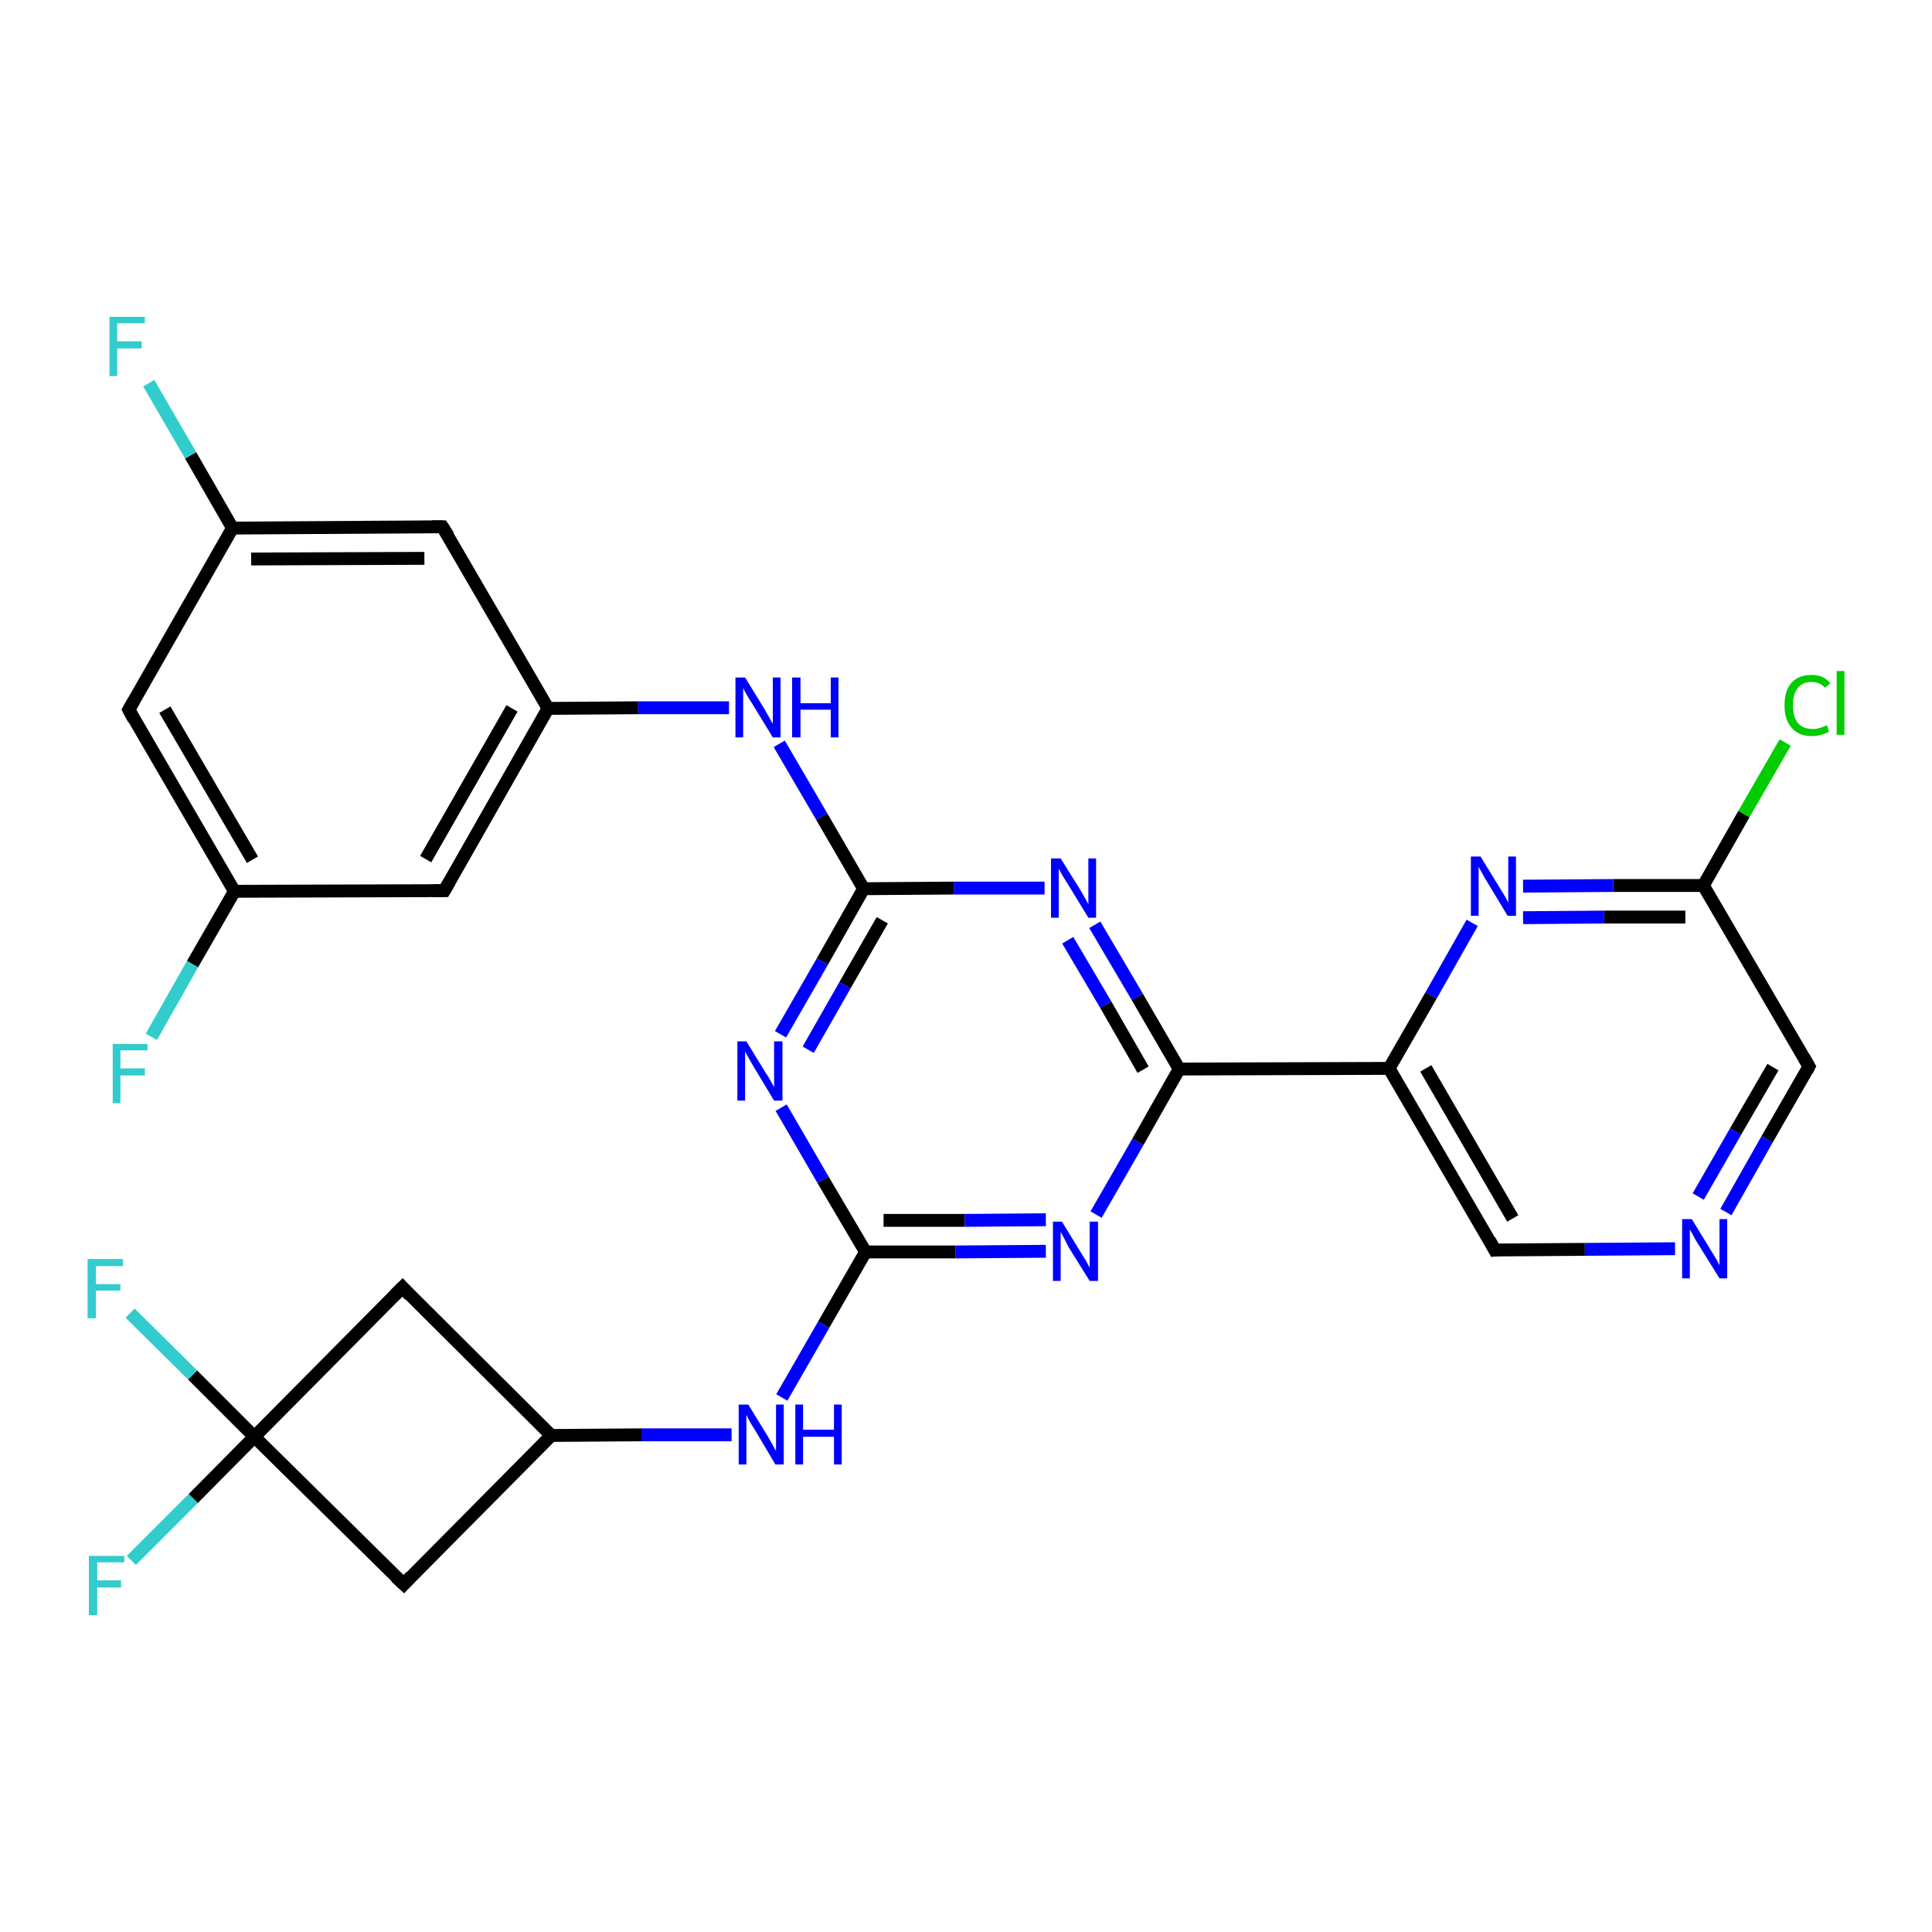 <?xml version='1.0' encoding='iso-8859-1'?>
<svg version='1.1' baseProfile='full'
              xmlns='http://www.w3.org/2000/svg'
                      xmlns:rdkit='http://www.rdkit.org/xml'
                      xmlns:xlink='http://www.w3.org/1999/xlink'
                  xml:space='preserve'
width='300px' height='300px' viewBox='0 0 300 300'>
<!-- END OF HEADER -->
<rect style='opacity:1.0;fill:#FFFFFF;stroke:none' width='300.0' height='300.0' x='0.0' y='0.0'> </rect>
<path class='bond-0 atom-0 atom-1' d='M 23.5,161.0 L 29.9,149.7' style='fill:none;fill-rule:evenodd;stroke:#33CCCC;stroke-width:2.0px;stroke-linecap:butt;stroke-linejoin:miter;stroke-opacity:1' />
<path class='bond-0 atom-0 atom-1' d='M 29.9,149.7 L 36.4,138.4' style='fill:none;fill-rule:evenodd;stroke:#000000;stroke-width:2.0px;stroke-linecap:butt;stroke-linejoin:miter;stroke-opacity:1' />
<path class='bond-1 atom-1 atom-2' d='M 36.4,138.4 L 20.0,110.2' style='fill:none;fill-rule:evenodd;stroke:#000000;stroke-width:2.0px;stroke-linecap:butt;stroke-linejoin:miter;stroke-opacity:1' />
<path class='bond-1 atom-1 atom-2' d='M 39.2,133.5 L 25.6,110.2' style='fill:none;fill-rule:evenodd;stroke:#000000;stroke-width:2.0px;stroke-linecap:butt;stroke-linejoin:miter;stroke-opacity:1' />
<path class='bond-2 atom-2 atom-3' d='M 20.0,110.2 L 36.1,82.0' style='fill:none;fill-rule:evenodd;stroke:#000000;stroke-width:2.0px;stroke-linecap:butt;stroke-linejoin:miter;stroke-opacity:1' />
<path class='bond-3 atom-3 atom-4' d='M 36.1,82.0 L 29.6,70.7' style='fill:none;fill-rule:evenodd;stroke:#000000;stroke-width:2.0px;stroke-linecap:butt;stroke-linejoin:miter;stroke-opacity:1' />
<path class='bond-3 atom-3 atom-4' d='M 29.6,70.7 L 23.1,59.5' style='fill:none;fill-rule:evenodd;stroke:#33CCCC;stroke-width:2.0px;stroke-linecap:butt;stroke-linejoin:miter;stroke-opacity:1' />
<path class='bond-4 atom-3 atom-5' d='M 36.1,82.0 L 68.7,81.8' style='fill:none;fill-rule:evenodd;stroke:#000000;stroke-width:2.0px;stroke-linecap:butt;stroke-linejoin:miter;stroke-opacity:1' />
<path class='bond-4 atom-3 atom-5' d='M 39.0,86.8 L 65.9,86.7' style='fill:none;fill-rule:evenodd;stroke:#000000;stroke-width:2.0px;stroke-linecap:butt;stroke-linejoin:miter;stroke-opacity:1' />
<path class='bond-5 atom-5 atom-6' d='M 68.7,81.8 L 85.1,110.0' style='fill:none;fill-rule:evenodd;stroke:#000000;stroke-width:2.0px;stroke-linecap:butt;stroke-linejoin:miter;stroke-opacity:1' />
<path class='bond-6 atom-6 atom-7' d='M 85.1,110.0 L 99.1,109.9' style='fill:none;fill-rule:evenodd;stroke:#000000;stroke-width:2.0px;stroke-linecap:butt;stroke-linejoin:miter;stroke-opacity:1' />
<path class='bond-6 atom-6 atom-7' d='M 99.1,109.9 L 113.2,109.9' style='fill:none;fill-rule:evenodd;stroke:#0000FF;stroke-width:2.0px;stroke-linecap:butt;stroke-linejoin:miter;stroke-opacity:1' />
<path class='bond-7 atom-7 atom-8' d='M 121.0,115.5 L 127.6,126.8' style='fill:none;fill-rule:evenodd;stroke:#0000FF;stroke-width:2.0px;stroke-linecap:butt;stroke-linejoin:miter;stroke-opacity:1' />
<path class='bond-7 atom-7 atom-8' d='M 127.6,126.8 L 134.1,138.0' style='fill:none;fill-rule:evenodd;stroke:#000000;stroke-width:2.0px;stroke-linecap:butt;stroke-linejoin:miter;stroke-opacity:1' />
<path class='bond-8 atom-8 atom-9' d='M 134.1,138.0 L 127.7,149.3' style='fill:none;fill-rule:evenodd;stroke:#000000;stroke-width:2.0px;stroke-linecap:butt;stroke-linejoin:miter;stroke-opacity:1' />
<path class='bond-8 atom-8 atom-9' d='M 127.7,149.3 L 121.2,160.6' style='fill:none;fill-rule:evenodd;stroke:#0000FF;stroke-width:2.0px;stroke-linecap:butt;stroke-linejoin:miter;stroke-opacity:1' />
<path class='bond-8 atom-8 atom-9' d='M 137.0,142.9 L 131.2,153.0' style='fill:none;fill-rule:evenodd;stroke:#000000;stroke-width:2.0px;stroke-linecap:butt;stroke-linejoin:miter;stroke-opacity:1' />
<path class='bond-8 atom-8 atom-9' d='M 131.2,153.0 L 125.5,163.0' style='fill:none;fill-rule:evenodd;stroke:#0000FF;stroke-width:2.0px;stroke-linecap:butt;stroke-linejoin:miter;stroke-opacity:1' />
<path class='bond-9 atom-9 atom-10' d='M 121.3,172.0 L 127.8,183.2' style='fill:none;fill-rule:evenodd;stroke:#0000FF;stroke-width:2.0px;stroke-linecap:butt;stroke-linejoin:miter;stroke-opacity:1' />
<path class='bond-9 atom-9 atom-10' d='M 127.8,183.2 L 134.4,194.4' style='fill:none;fill-rule:evenodd;stroke:#000000;stroke-width:2.0px;stroke-linecap:butt;stroke-linejoin:miter;stroke-opacity:1' />
<path class='bond-10 atom-10 atom-11' d='M 134.4,194.4 L 127.9,205.7' style='fill:none;fill-rule:evenodd;stroke:#000000;stroke-width:2.0px;stroke-linecap:butt;stroke-linejoin:miter;stroke-opacity:1' />
<path class='bond-10 atom-10 atom-11' d='M 127.9,205.7 L 121.4,217.0' style='fill:none;fill-rule:evenodd;stroke:#0000FF;stroke-width:2.0px;stroke-linecap:butt;stroke-linejoin:miter;stroke-opacity:1' />
<path class='bond-11 atom-11 atom-12' d='M 113.6,222.8 L 99.6,222.8' style='fill:none;fill-rule:evenodd;stroke:#0000FF;stroke-width:2.0px;stroke-linecap:butt;stroke-linejoin:miter;stroke-opacity:1' />
<path class='bond-11 atom-11 atom-12' d='M 99.6,222.8 L 85.6,222.9' style='fill:none;fill-rule:evenodd;stroke:#000000;stroke-width:2.0px;stroke-linecap:butt;stroke-linejoin:miter;stroke-opacity:1' />
<path class='bond-12 atom-12 atom-13' d='M 85.6,222.9 L 62.5,199.9' style='fill:none;fill-rule:evenodd;stroke:#000000;stroke-width:2.0px;stroke-linecap:butt;stroke-linejoin:miter;stroke-opacity:1' />
<path class='bond-13 atom-13 atom-14' d='M 62.5,199.9 L 39.5,223.1' style='fill:none;fill-rule:evenodd;stroke:#000000;stroke-width:2.0px;stroke-linecap:butt;stroke-linejoin:miter;stroke-opacity:1' />
<path class='bond-14 atom-14 atom-15' d='M 39.5,223.1 L 30.0,232.7' style='fill:none;fill-rule:evenodd;stroke:#000000;stroke-width:2.0px;stroke-linecap:butt;stroke-linejoin:miter;stroke-opacity:1' />
<path class='bond-14 atom-14 atom-15' d='M 30.0,232.7 L 20.4,242.3' style='fill:none;fill-rule:evenodd;stroke:#33CCCC;stroke-width:2.0px;stroke-linecap:butt;stroke-linejoin:miter;stroke-opacity:1' />
<path class='bond-15 atom-14 atom-16' d='M 39.5,223.1 L 29.9,213.5' style='fill:none;fill-rule:evenodd;stroke:#000000;stroke-width:2.0px;stroke-linecap:butt;stroke-linejoin:miter;stroke-opacity:1' />
<path class='bond-15 atom-14 atom-16' d='M 29.9,213.5 L 20.2,203.9' style='fill:none;fill-rule:evenodd;stroke:#33CCCC;stroke-width:2.0px;stroke-linecap:butt;stroke-linejoin:miter;stroke-opacity:1' />
<path class='bond-16 atom-14 atom-17' d='M 39.5,223.1 L 62.7,246.0' style='fill:none;fill-rule:evenodd;stroke:#000000;stroke-width:2.0px;stroke-linecap:butt;stroke-linejoin:miter;stroke-opacity:1' />
<path class='bond-17 atom-10 atom-18' d='M 134.4,194.4 L 148.4,194.4' style='fill:none;fill-rule:evenodd;stroke:#000000;stroke-width:2.0px;stroke-linecap:butt;stroke-linejoin:miter;stroke-opacity:1' />
<path class='bond-17 atom-10 atom-18' d='M 148.4,194.4 L 162.4,194.3' style='fill:none;fill-rule:evenodd;stroke:#0000FF;stroke-width:2.0px;stroke-linecap:butt;stroke-linejoin:miter;stroke-opacity:1' />
<path class='bond-17 atom-10 atom-18' d='M 137.2,189.5 L 149.8,189.5' style='fill:none;fill-rule:evenodd;stroke:#000000;stroke-width:2.0px;stroke-linecap:butt;stroke-linejoin:miter;stroke-opacity:1' />
<path class='bond-17 atom-10 atom-18' d='M 149.8,189.5 L 162.4,189.4' style='fill:none;fill-rule:evenodd;stroke:#0000FF;stroke-width:2.0px;stroke-linecap:butt;stroke-linejoin:miter;stroke-opacity:1' />
<path class='bond-18 atom-18 atom-19' d='M 170.2,188.6 L 176.7,177.3' style='fill:none;fill-rule:evenodd;stroke:#0000FF;stroke-width:2.0px;stroke-linecap:butt;stroke-linejoin:miter;stroke-opacity:1' />
<path class='bond-18 atom-18 atom-19' d='M 176.7,177.3 L 183.1,166.0' style='fill:none;fill-rule:evenodd;stroke:#000000;stroke-width:2.0px;stroke-linecap:butt;stroke-linejoin:miter;stroke-opacity:1' />
<path class='bond-19 atom-19 atom-20' d='M 183.1,166.0 L 176.6,154.8' style='fill:none;fill-rule:evenodd;stroke:#000000;stroke-width:2.0px;stroke-linecap:butt;stroke-linejoin:miter;stroke-opacity:1' />
<path class='bond-19 atom-19 atom-20' d='M 176.6,154.8 L 170.0,143.6' style='fill:none;fill-rule:evenodd;stroke:#0000FF;stroke-width:2.0px;stroke-linecap:butt;stroke-linejoin:miter;stroke-opacity:1' />
<path class='bond-19 atom-19 atom-20' d='M 177.5,166.1 L 171.7,156.0' style='fill:none;fill-rule:evenodd;stroke:#000000;stroke-width:2.0px;stroke-linecap:butt;stroke-linejoin:miter;stroke-opacity:1' />
<path class='bond-19 atom-19 atom-20' d='M 171.7,156.0 L 165.8,146.0' style='fill:none;fill-rule:evenodd;stroke:#0000FF;stroke-width:2.0px;stroke-linecap:butt;stroke-linejoin:miter;stroke-opacity:1' />
<path class='bond-20 atom-19 atom-21' d='M 183.1,166.0 L 215.7,165.9' style='fill:none;fill-rule:evenodd;stroke:#000000;stroke-width:2.0px;stroke-linecap:butt;stroke-linejoin:miter;stroke-opacity:1' />
<path class='bond-21 atom-21 atom-22' d='M 215.7,165.9 L 232.1,194.1' style='fill:none;fill-rule:evenodd;stroke:#000000;stroke-width:2.0px;stroke-linecap:butt;stroke-linejoin:miter;stroke-opacity:1' />
<path class='bond-21 atom-21 atom-22' d='M 221.4,165.9 L 234.9,189.2' style='fill:none;fill-rule:evenodd;stroke:#000000;stroke-width:2.0px;stroke-linecap:butt;stroke-linejoin:miter;stroke-opacity:1' />
<path class='bond-22 atom-22 atom-23' d='M 232.1,194.1 L 246.1,194.0' style='fill:none;fill-rule:evenodd;stroke:#000000;stroke-width:2.0px;stroke-linecap:butt;stroke-linejoin:miter;stroke-opacity:1' />
<path class='bond-22 atom-22 atom-23' d='M 246.1,194.0 L 260.1,193.9' style='fill:none;fill-rule:evenodd;stroke:#0000FF;stroke-width:2.0px;stroke-linecap:butt;stroke-linejoin:miter;stroke-opacity:1' />
<path class='bond-23 atom-23 atom-24' d='M 268.0,188.2 L 274.4,176.9' style='fill:none;fill-rule:evenodd;stroke:#0000FF;stroke-width:2.0px;stroke-linecap:butt;stroke-linejoin:miter;stroke-opacity:1' />
<path class='bond-23 atom-23 atom-24' d='M 274.4,176.9 L 280.9,165.6' style='fill:none;fill-rule:evenodd;stroke:#000000;stroke-width:2.0px;stroke-linecap:butt;stroke-linejoin:miter;stroke-opacity:1' />
<path class='bond-23 atom-23 atom-24' d='M 263.7,185.8 L 269.5,175.7' style='fill:none;fill-rule:evenodd;stroke:#0000FF;stroke-width:2.0px;stroke-linecap:butt;stroke-linejoin:miter;stroke-opacity:1' />
<path class='bond-23 atom-23 atom-24' d='M 269.5,175.7 L 275.3,165.7' style='fill:none;fill-rule:evenodd;stroke:#000000;stroke-width:2.0px;stroke-linecap:butt;stroke-linejoin:miter;stroke-opacity:1' />
<path class='bond-24 atom-24 atom-25' d='M 280.9,165.6 L 264.5,137.5' style='fill:none;fill-rule:evenodd;stroke:#000000;stroke-width:2.0px;stroke-linecap:butt;stroke-linejoin:miter;stroke-opacity:1' />
<path class='bond-25 atom-25 atom-26' d='M 264.5,137.5 L 270.8,126.4' style='fill:none;fill-rule:evenodd;stroke:#000000;stroke-width:2.0px;stroke-linecap:butt;stroke-linejoin:miter;stroke-opacity:1' />
<path class='bond-25 atom-25 atom-26' d='M 270.8,126.4 L 277.2,115.3' style='fill:none;fill-rule:evenodd;stroke:#00CC00;stroke-width:2.0px;stroke-linecap:butt;stroke-linejoin:miter;stroke-opacity:1' />
<path class='bond-26 atom-25 atom-27' d='M 264.5,137.5 L 250.5,137.5' style='fill:none;fill-rule:evenodd;stroke:#000000;stroke-width:2.0px;stroke-linecap:butt;stroke-linejoin:miter;stroke-opacity:1' />
<path class='bond-26 atom-25 atom-27' d='M 250.5,137.5 L 236.5,137.6' style='fill:none;fill-rule:evenodd;stroke:#0000FF;stroke-width:2.0px;stroke-linecap:butt;stroke-linejoin:miter;stroke-opacity:1' />
<path class='bond-26 atom-25 atom-27' d='M 261.7,142.4 L 249.1,142.4' style='fill:none;fill-rule:evenodd;stroke:#000000;stroke-width:2.0px;stroke-linecap:butt;stroke-linejoin:miter;stroke-opacity:1' />
<path class='bond-26 atom-25 atom-27' d='M 249.1,142.4 L 236.5,142.5' style='fill:none;fill-rule:evenodd;stroke:#0000FF;stroke-width:2.0px;stroke-linecap:butt;stroke-linejoin:miter;stroke-opacity:1' />
<path class='bond-27 atom-6 atom-28' d='M 85.1,110.0 L 69.0,138.3' style='fill:none;fill-rule:evenodd;stroke:#000000;stroke-width:2.0px;stroke-linecap:butt;stroke-linejoin:miter;stroke-opacity:1' />
<path class='bond-27 atom-6 atom-28' d='M 79.5,110.0 L 66.1,133.4' style='fill:none;fill-rule:evenodd;stroke:#000000;stroke-width:2.0px;stroke-linecap:butt;stroke-linejoin:miter;stroke-opacity:1' />
<path class='bond-28 atom-28 atom-1' d='M 69.0,138.3 L 36.4,138.4' style='fill:none;fill-rule:evenodd;stroke:#000000;stroke-width:2.0px;stroke-linecap:butt;stroke-linejoin:miter;stroke-opacity:1' />
<path class='bond-29 atom-20 atom-8' d='M 162.2,137.9 L 148.1,137.9' style='fill:none;fill-rule:evenodd;stroke:#0000FF;stroke-width:2.0px;stroke-linecap:butt;stroke-linejoin:miter;stroke-opacity:1' />
<path class='bond-29 atom-20 atom-8' d='M 148.1,137.9 L 134.1,138.0' style='fill:none;fill-rule:evenodd;stroke:#000000;stroke-width:2.0px;stroke-linecap:butt;stroke-linejoin:miter;stroke-opacity:1' />
<path class='bond-30 atom-27 atom-21' d='M 228.6,143.3 L 222.2,154.6' style='fill:none;fill-rule:evenodd;stroke:#0000FF;stroke-width:2.0px;stroke-linecap:butt;stroke-linejoin:miter;stroke-opacity:1' />
<path class='bond-30 atom-27 atom-21' d='M 222.2,154.6 L 215.7,165.9' style='fill:none;fill-rule:evenodd;stroke:#000000;stroke-width:2.0px;stroke-linecap:butt;stroke-linejoin:miter;stroke-opacity:1' />
<path class='bond-31 atom-17 atom-12' d='M 62.7,246.0 L 85.6,222.9' style='fill:none;fill-rule:evenodd;stroke:#000000;stroke-width:2.0px;stroke-linecap:butt;stroke-linejoin:miter;stroke-opacity:1' />
<path d='M 20.8,111.7 L 20.0,110.2 L 20.8,108.8' style='fill:none;stroke:#000000;stroke-width:2.0px;stroke-linecap:butt;stroke-linejoin:miter;stroke-opacity:1;' />
<path d='M 67.1,81.8 L 68.7,81.8 L 69.6,83.2' style='fill:none;stroke:#000000;stroke-width:2.0px;stroke-linecap:butt;stroke-linejoin:miter;stroke-opacity:1;' />
<path d='M 63.6,201.1 L 62.5,199.9 L 61.3,201.1' style='fill:none;stroke:#000000;stroke-width:2.0px;stroke-linecap:butt;stroke-linejoin:miter;stroke-opacity:1;' />
<path d='M 61.5,244.9 L 62.7,246.0 L 63.8,244.8' style='fill:none;stroke:#000000;stroke-width:2.0px;stroke-linecap:butt;stroke-linejoin:miter;stroke-opacity:1;' />
<path d='M 231.3,192.6 L 232.1,194.1 L 232.8,194.0' style='fill:none;stroke:#000000;stroke-width:2.0px;stroke-linecap:butt;stroke-linejoin:miter;stroke-opacity:1;' />
<path d='M 280.6,166.2 L 280.9,165.6 L 280.1,164.2' style='fill:none;stroke:#000000;stroke-width:2.0px;stroke-linecap:butt;stroke-linejoin:miter;stroke-opacity:1;' />
<path d='M 69.8,136.9 L 69.0,138.3 L 67.3,138.3' style='fill:none;stroke:#000000;stroke-width:2.0px;stroke-linecap:butt;stroke-linejoin:miter;stroke-opacity:1;' />
<path class='atom-0' d='M 17.5 162.1
L 22.9 162.1
L 22.9 163.1
L 18.7 163.1
L 18.7 165.9
L 22.5 165.9
L 22.5 167.0
L 18.7 167.0
L 18.7 171.3
L 17.5 171.3
L 17.5 162.1
' fill='#33CCCC'/>
<path class='atom-4' d='M 17.0 49.2
L 22.5 49.2
L 22.5 50.2
L 18.2 50.2
L 18.2 53.0
L 22.0 53.0
L 22.0 54.1
L 18.2 54.1
L 18.2 58.4
L 17.0 58.4
L 17.0 49.2
' fill='#33CCCC'/>
<path class='atom-7' d='M 115.7 105.2
L 118.7 110.1
Q 119.0 110.6, 119.5 111.5
Q 120.0 112.4, 120.0 112.4
L 120.0 105.2
L 121.2 105.2
L 121.2 114.5
L 120.0 114.5
L 116.7 109.1
Q 116.3 108.5, 115.9 107.8
Q 115.5 107.1, 115.4 106.8
L 115.4 114.5
L 114.2 114.5
L 114.2 105.2
L 115.7 105.2
' fill='#0000FF'/>
<path class='atom-7' d='M 123.0 105.2
L 124.3 105.2
L 124.3 109.2
L 129.0 109.2
L 129.0 105.2
L 130.2 105.2
L 130.2 114.5
L 129.0 114.5
L 129.0 110.2
L 124.3 110.2
L 124.3 114.5
L 123.0 114.5
L 123.0 105.2
' fill='#0000FF'/>
<path class='atom-9' d='M 115.9 161.7
L 118.9 166.6
Q 119.2 167.0, 119.7 167.9
Q 120.2 168.8, 120.2 168.8
L 120.2 161.7
L 121.5 161.7
L 121.5 170.9
L 120.2 170.9
L 117.0 165.6
Q 116.6 164.9, 116.2 164.2
Q 115.8 163.5, 115.7 163.3
L 115.7 170.9
L 114.5 170.9
L 114.5 161.7
L 115.9 161.7
' fill='#0000FF'/>
<path class='atom-11' d='M 116.2 218.1
L 119.2 223.0
Q 119.5 223.5, 120.0 224.4
Q 120.4 225.2, 120.5 225.3
L 120.5 218.1
L 121.7 218.1
L 121.7 227.4
L 120.4 227.4
L 117.2 222.0
Q 116.8 221.4, 116.4 220.7
Q 116.0 219.9, 115.9 219.7
L 115.9 227.4
L 114.7 227.4
L 114.7 218.1
L 116.2 218.1
' fill='#0000FF'/>
<path class='atom-11' d='M 123.5 218.1
L 124.7 218.1
L 124.7 222.0
L 129.5 222.0
L 129.5 218.1
L 130.7 218.1
L 130.7 227.4
L 129.5 227.4
L 129.5 223.1
L 124.7 223.1
L 124.7 227.4
L 123.5 227.4
L 123.5 218.1
' fill='#0000FF'/>
<path class='atom-15' d='M 13.8 241.6
L 19.3 241.6
L 19.3 242.6
L 15.1 242.6
L 15.1 245.4
L 18.8 245.4
L 18.8 246.5
L 15.1 246.5
L 15.1 250.8
L 13.8 250.8
L 13.8 241.6
' fill='#33CCCC'/>
<path class='atom-16' d='M 13.6 195.5
L 19.1 195.5
L 19.1 196.6
L 14.9 196.6
L 14.9 199.4
L 18.7 199.4
L 18.7 200.4
L 14.9 200.4
L 14.9 204.7
L 13.6 204.7
L 13.6 195.5
' fill='#33CCCC'/>
<path class='atom-18' d='M 164.9 189.7
L 167.9 194.6
Q 168.2 195.1, 168.7 195.9
Q 169.2 196.8, 169.2 196.9
L 169.2 189.7
L 170.5 189.7
L 170.5 198.9
L 169.2 198.9
L 165.9 193.6
Q 165.6 193.0, 165.2 192.2
Q 164.8 191.5, 164.7 191.3
L 164.7 198.9
L 163.5 198.9
L 163.5 189.7
L 164.9 189.7
' fill='#0000FF'/>
<path class='atom-20' d='M 164.7 133.3
L 167.7 138.1
Q 168.0 138.6, 168.5 139.5
Q 169.0 140.4, 169.0 140.4
L 169.0 133.3
L 170.2 133.3
L 170.2 142.5
L 169.0 142.5
L 165.7 137.1
Q 165.3 136.5, 164.9 135.8
Q 164.5 135.1, 164.4 134.9
L 164.4 142.5
L 163.2 142.5
L 163.2 133.3
L 164.7 133.3
' fill='#0000FF'/>
<path class='atom-23' d='M 262.7 189.3
L 265.7 194.2
Q 266.0 194.7, 266.5 195.5
Q 267.0 196.4, 267.0 196.5
L 267.0 189.3
L 268.2 189.3
L 268.2 198.5
L 267.0 198.5
L 263.7 193.2
Q 263.3 192.6, 262.9 191.8
Q 262.5 191.1, 262.4 190.9
L 262.4 198.5
L 261.2 198.5
L 261.2 189.3
L 262.7 189.3
' fill='#0000FF'/>
<path class='atom-26' d='M 277.1 109.5
Q 277.1 107.2, 278.2 106.0
Q 279.3 104.8, 281.3 104.8
Q 283.2 104.8, 284.2 106.1
L 283.4 106.8
Q 282.6 105.9, 281.3 105.9
Q 279.9 105.9, 279.2 106.8
Q 278.4 107.7, 278.4 109.5
Q 278.4 111.3, 279.2 112.3
Q 280.0 113.2, 281.5 113.2
Q 282.5 113.2, 283.7 112.6
L 284.0 113.6
Q 283.5 113.9, 282.8 114.1
Q 282.1 114.3, 281.3 114.3
Q 279.3 114.3, 278.2 113.0
Q 277.1 111.8, 277.1 109.5
' fill='#00CC00'/>
<path class='atom-26' d='M 285.2 104.2
L 286.4 104.2
L 286.4 114.1
L 285.2 114.1
L 285.2 104.2
' fill='#00CC00'/>
<path class='atom-27' d='M 229.9 133.0
L 232.9 137.9
Q 233.2 138.4, 233.7 139.2
Q 234.2 140.1, 234.2 140.2
L 234.2 133.0
L 235.4 133.0
L 235.4 142.2
L 234.1 142.2
L 230.9 136.9
Q 230.5 136.3, 230.1 135.5
Q 229.7 134.8, 229.6 134.6
L 229.6 142.2
L 228.4 142.2
L 228.4 133.0
L 229.9 133.0
' fill='#0000FF'/>
</svg>
